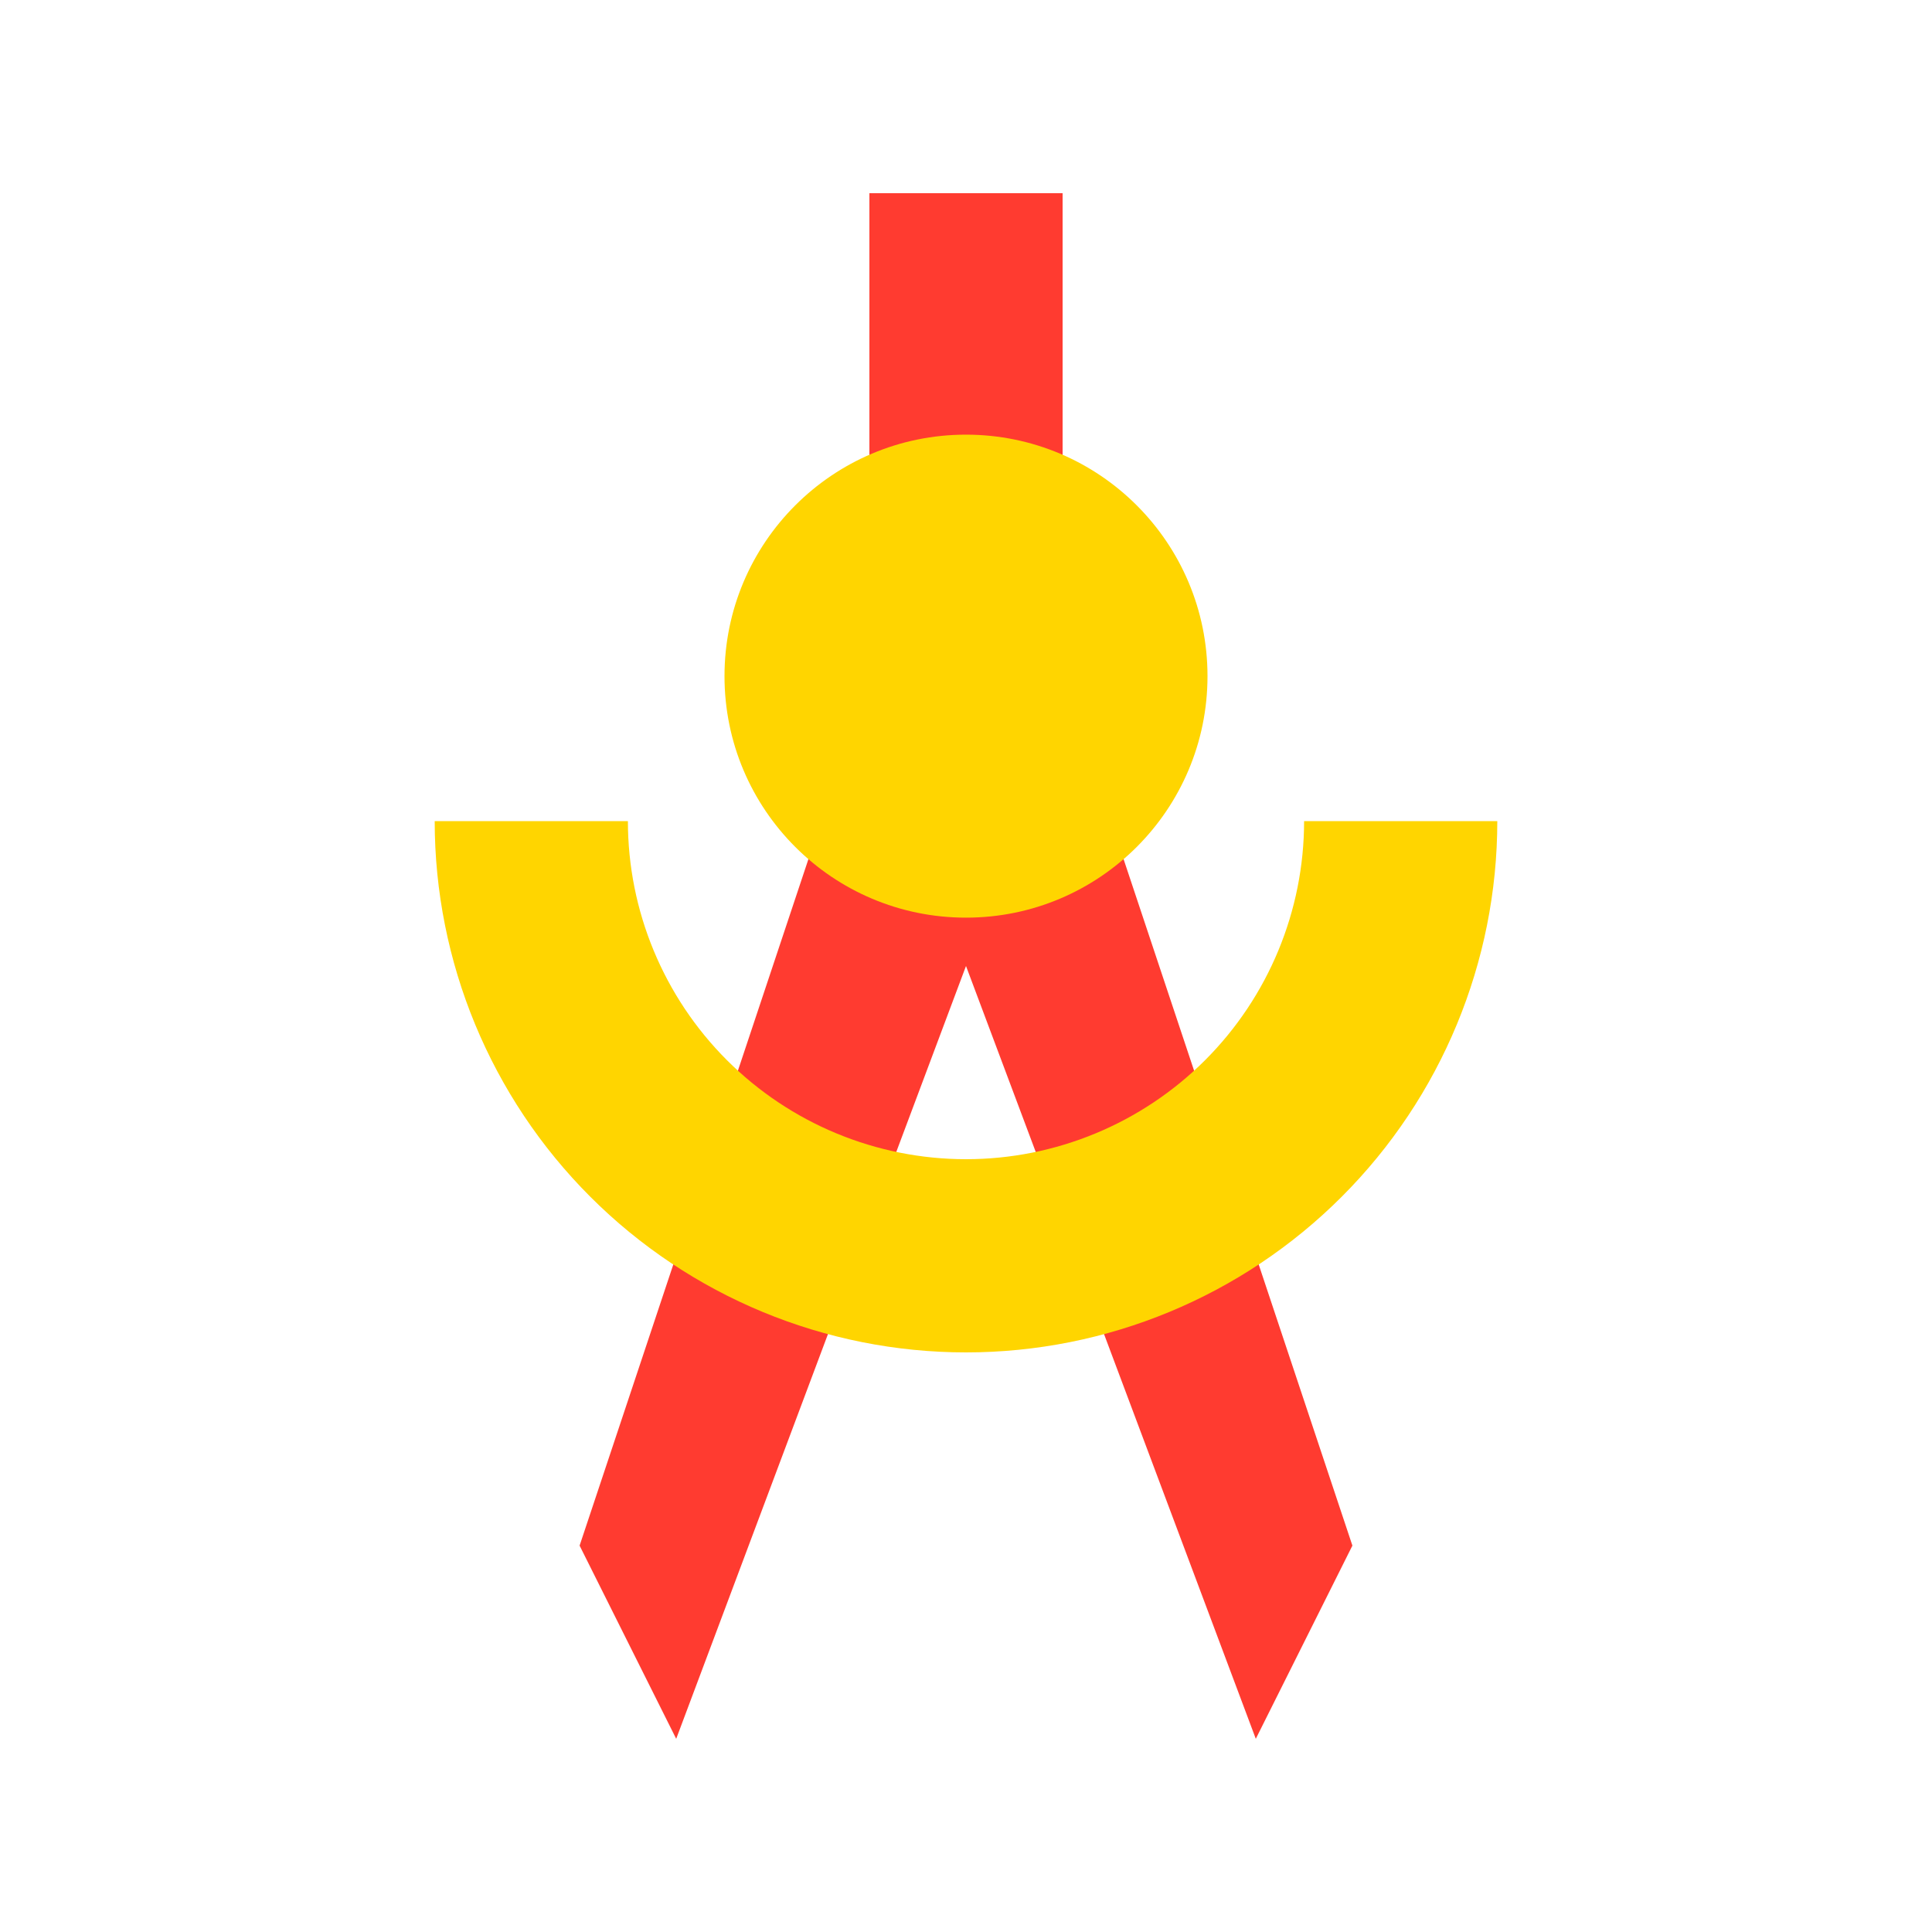 <svg width="80" height="80" viewBox="0 0 80 80" fill="none" xmlns="http://www.w3.org/2000/svg">
    <path d="M52 72L56 64L44 28V8H36V28L24 64L28 72L40 40L52 72Z" fill="#FF3B30"/>
    <circle cx="40" cy="27.998" r="10" fill="#FFD500"/>
    <path fill-rule="evenodd" clip-rule="evenodd" d="M26 34C26 37.713 27.475 41.274 30.101 43.9C32.726 46.525 36.287 48 40 48C43.713 48 47.274 46.525 49.9 43.9C52.525 41.274 54 37.713 54 34H62C62 39.835 59.682 45.431 55.556 49.556C51.431 53.682 45.835 56 40 56C34.165 56 28.57 53.682 24.444 49.556C20.318 45.431 18 39.835 18 34H26Z" fill="#FFD500"/>
</svg>
